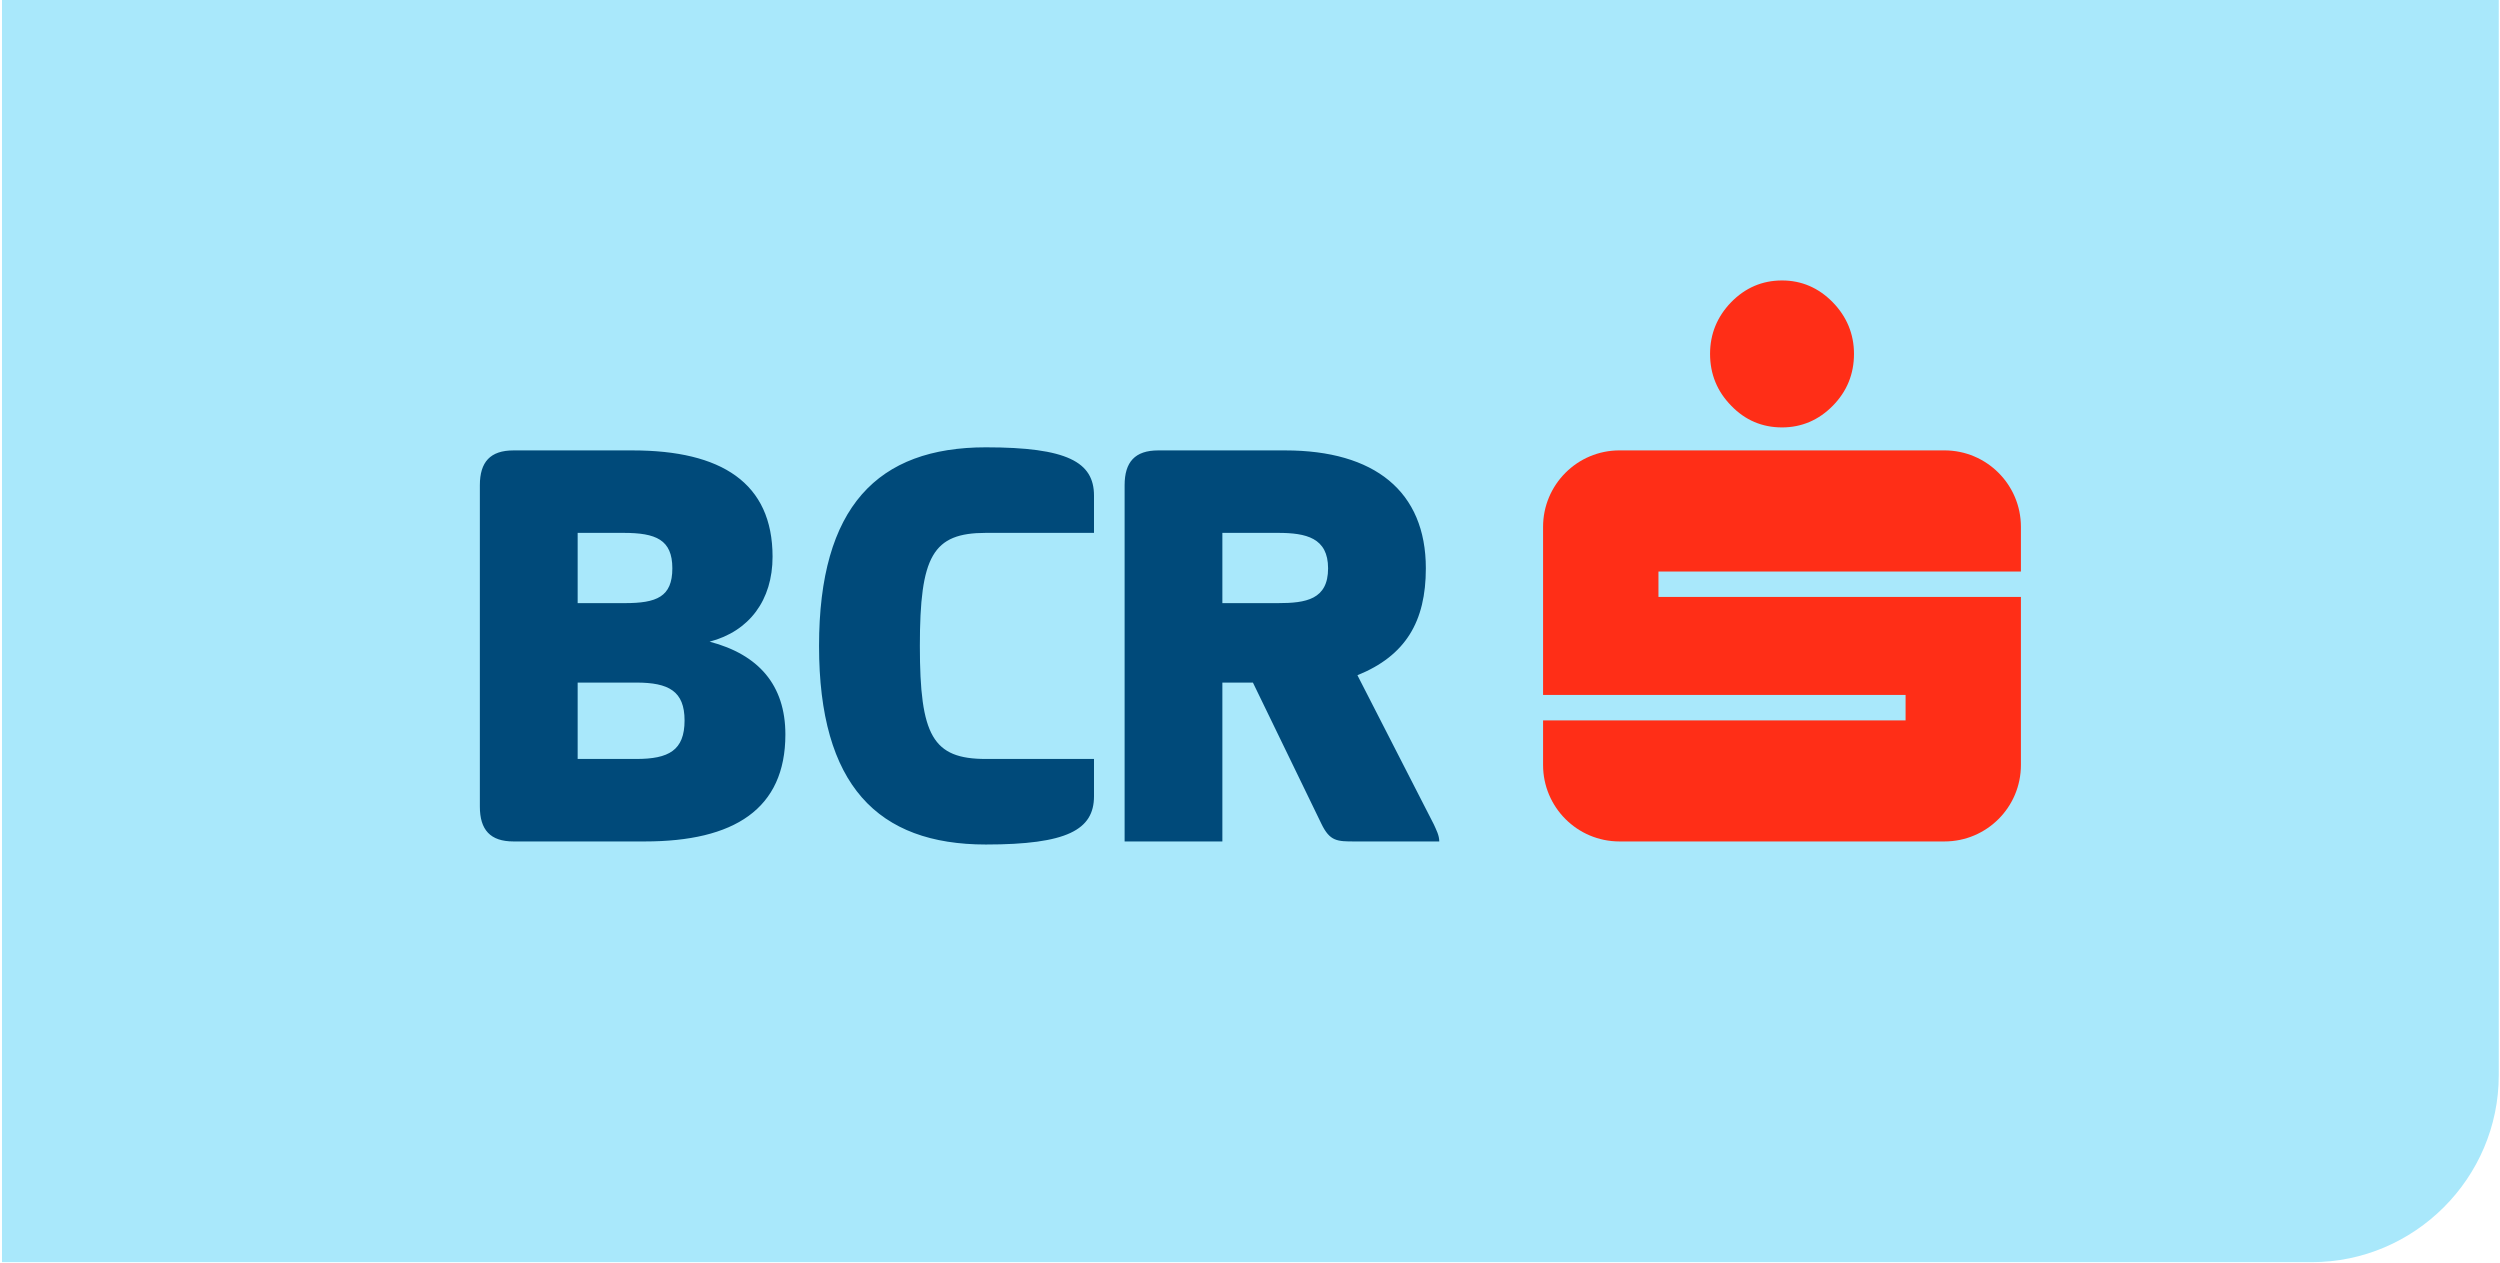 <svg xmlns="http://www.w3.org/2000/svg" viewBox="0 0 1158 585" width="1158" height="585">
	<style>
		tspan { white-space:pre }
		.shp0 { fill: #a9e8fb } 
		.shp1 { fill: #004a7a } 
		.shp2 { fill: #ff2e17 } 
	</style>
	<g id="图层 1">
		<g id="&lt;Group&gt;">
			<path id="&lt;Path&gt;" class="shp0" d="M0.92 -0.01L0.92 584.63L1070.82 584.63C1118.45 584.63 1157.43 545.66 1157.43 498.01L1157.43 -0.01L0.92 -0.01Z" />
			<path id="&lt;Compound Path&gt;" fill-rule="evenodd" class="shp1" d="M222.27 224.75C222.27 213.99 227.09 208.63 237.85 208.63L293.03 208.63C334.09 208.63 357.85 223.62 357.85 257.87C357.85 277.97 347.1 292.4 328.69 297.22C351.34 303.15 363.79 317.3 363.79 340.22C363.79 374.77 340.02 389.76 298.69 389.76L237.85 389.76C227.09 389.76 222.27 384.37 222.27 373.62L222.27 224.75ZM289.35 279.37C304.08 279.37 311.43 276.55 311.43 263.25C311.43 249.94 303.79 246.83 288.8 246.83L267.57 246.83L267.57 279.37L289.35 279.37ZM294.74 351.55C309.74 351.55 317.09 347.59 317.09 333.71C317.09 320.13 309.74 316.17 294.74 316.17L267.57 316.17L267.57 351.55L294.74 351.55ZM456.65 207.2C494.28 207.2 506.74 213.99 506.74 229.57L506.74 246.83L456.65 246.83C432.03 246.83 426.08 257.58 426.08 299.19C426.08 340.78 432.03 351.55 456.65 351.55L506.74 351.55L506.74 368.8C506.74 384.37 494.28 391.18 456.65 391.18C406.56 391.18 379.38 363.73 379.38 299.19C379.38 234.66 406.56 207.2 456.65 207.2ZM520.92 224.75C520.92 213.99 525.73 208.63 536.49 208.63L595.35 208.63C636.66 208.63 660.45 227.58 660.45 263.25C660.45 287.87 651.12 303.71 628.76 312.77L664.13 381.82C665.26 384.37 666.67 386.92 666.67 389.76L627.62 389.76C619.4 389.76 616.01 389.76 612.05 381.54L580.35 316.17L566.2 316.17L566.2 389.76L520.92 389.76L520.92 224.75ZM566.2 246.83L566.2 279.37L591.95 279.37C604.96 279.37 615.17 277.69 615.17 263.25C615.17 249.1 604.96 246.83 591.95 246.83L566.2 246.83Z" />
			<path id="&lt;Compound Path&gt;" fill-rule="evenodd" class="shp2" d="M825.44 197.98C834.43 197.98 842.39 194.63 848.95 187.95C855.49 181.3 858.77 173.28 858.77 163.9C858.77 154.73 855.41 146.62 848.87 139.95C842.3 133.26 834.43 129.91 825.44 129.91C816.25 129.91 808.35 133.32 801.81 140.05C795.38 146.7 792.1 154.73 792.1 163.9C792.1 173.28 795.38 181.3 801.92 187.95C808.35 194.63 816.25 197.98 825.44 197.98ZM936.09 264.72L936.09 244.04C936.09 224.51 920.24 208.62 900.67 208.62L750.15 208.62C730.59 208.62 714.75 224.51 714.75 244.04L714.75 321.89L882.67 321.89L882.67 333.7L714.75 333.7L714.75 354.34C714.75 373.9 730.59 389.76 750.15 389.76L900.67 389.76C920.24 389.76 936.09 373.9 936.09 354.34L936.09 276.5L768.2 276.5L768.2 264.72L936.09 264.72Z" />
		</g>
	</g>
</svg>